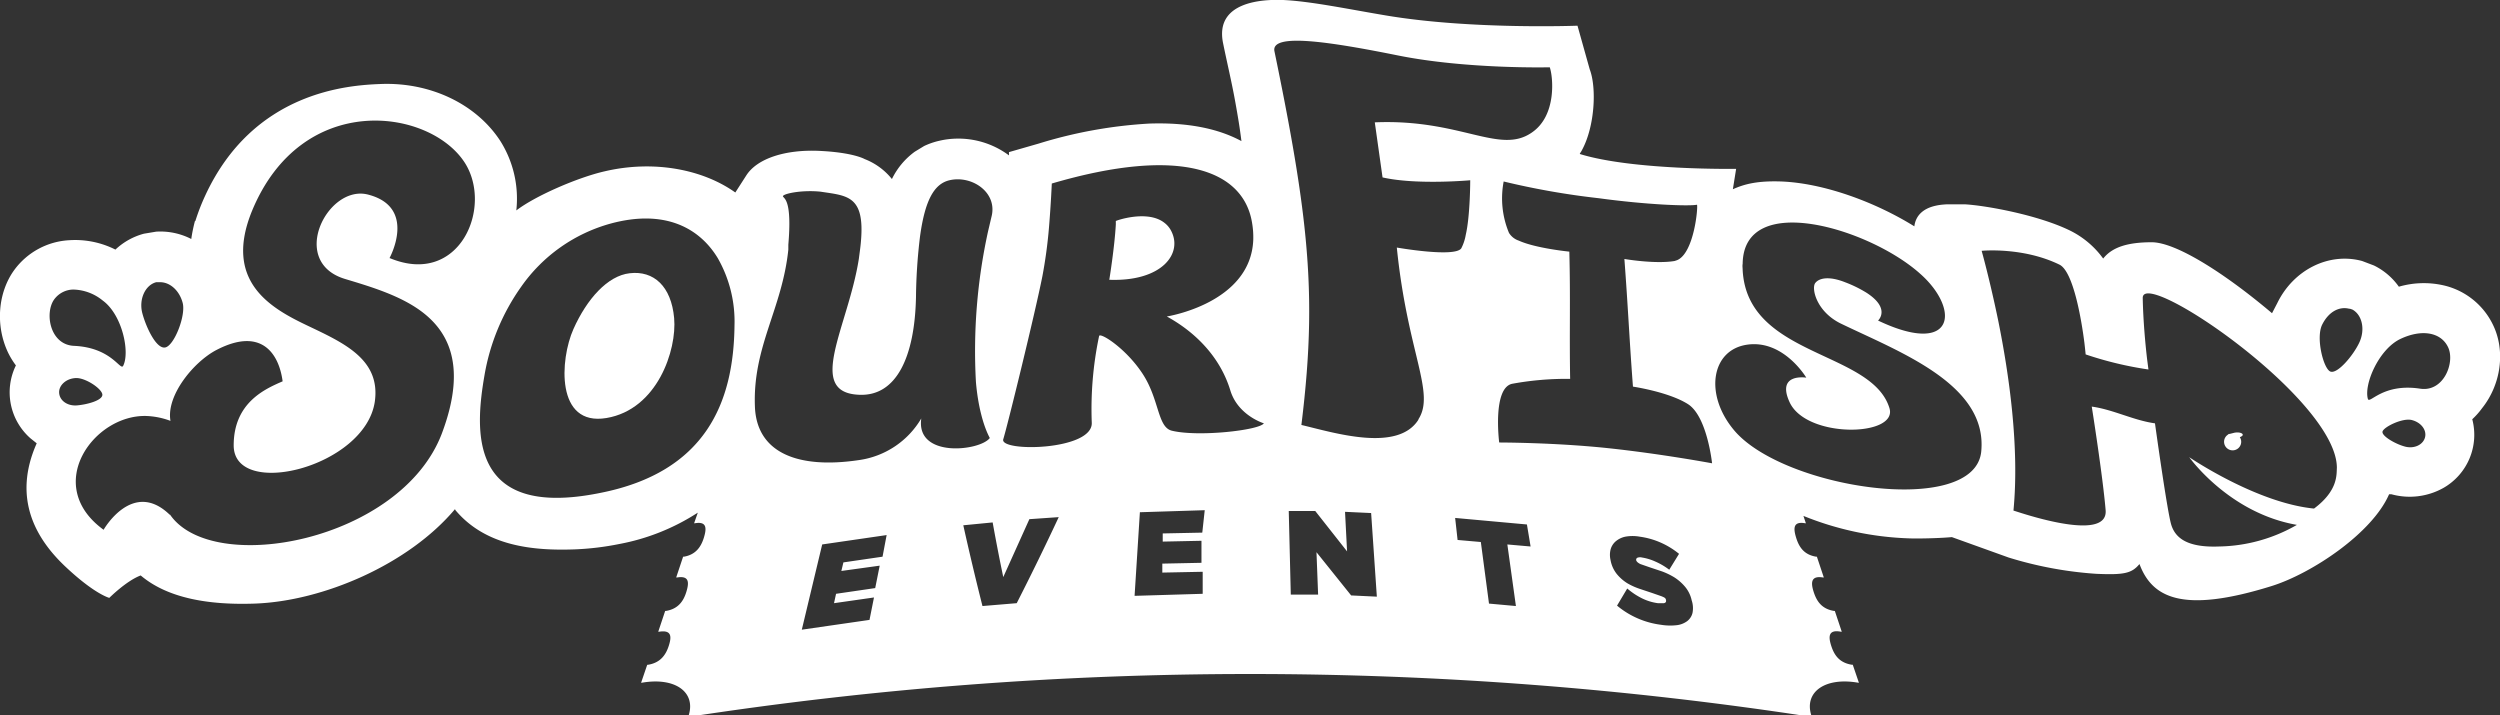 <svg xmlns="http://www.w3.org/2000/svg" width="613" height="175.4" viewBox="0 0 613 175.4">
  <rect x="0" y="0" width="613" height="175.4" fill="#333333" stroke="none"/>
  <title>sour-fish-logo-inverted</title>
  <g id="Layer_2" data-name="Layer 2">
    <g id="Layer_1-2" data-name="Layer 1">
      <g>
        <path d="M611.4,79.9a17.9,17.9,0,0,0-11.7-9.8,21.9,21.9,0,0,0-11.5.2,16.2,16.2,0,0,0-6.1-5.2L579.2,64c-8.1-2.2-16.8,2.1-20.8,10.3l-1.3,2.5c-11.7-9.9-23.6-17.4-29.5-17.4s-9.7,1.2-11.9,4a22.1,22.1,0,0,0-8.2-6.9c-7.8-3.8-20.5-6.1-25.7-6.4h-4.3c-6,.2-7.8,2.9-8.1,5.4-10-6.2-22.5-10.6-32.6-11-5.8-.2-9,.6-11.9,1.9l.8-5s-25.1.4-38.2-3.6c-.3-.1,0-.2.4-1,3.2-5.9,3.6-15.4,1.9-19.8l-3-10.7s-26.1,1-46.9-2.5C330.9,2.3,321.4.3,314.6,0c-5.1-.2-16.8.4-14.7,10.6,1,4.9,2.1,9.5,2.9,13.9s1.2,6.9,1.6,10.1c-5.9-3.2-13.5-4.6-22.6-4.3a113.3,113.3,0,0,0-27.1,4.9l-7.3,2.1v.8A20.8,20.8,0,0,0,234.2,34a19.9,19.9,0,0,0-3.8.5,18.1,18.1,0,0,0-3.8,1.3l-2.3,1.4a18,18,0,0,0-5.6,6.7,16,16,0,0,0-6.7-4.9S209.3,37.4,201,37s-15.3,1.8-18,6l-2.7,4.2c-8-5.7-20-8-32-5.2-6.6,1.5-17,6-21.7,9.6a26.5,26.5,0,0,0-3.9-17c-5.9-9.1-17.2-14.5-29.4-14-7.9.3-31.2,1.8-43,27.4a51.5,51.5,0,0,0-2.4,6.2h-.1c-.4,1.5-.7,3-.9,4.4a16.6,16.6,0,0,0-8.6-1.8h0l-3,.5a16.3,16.3,0,0,0-7,3.9A21.9,21.9,0,0,0,17,58.9,17.9,17.9,0,0,0,3.5,66.2C-.5,71.7-1.2,79.8,2,86.5a19.2,19.2,0,0,0,1.9,3.1,15,15,0,0,0,3.6,17.9l1.5,1.2c-6,13.5-.2,23.4,7,30.2s10.8,7.7,10.8,7.7,4.2-4.2,7.7-5.5c6.6,5.6,16.7,7.3,28,6.9,16.7-.6,37.7-9.6,49.1-23.2v.2c7.4,8.9,19,10.1,29.5,9.7h0a68.4,68.4,0,0,0,10.7-1.3,53.3,53.3,0,0,0,19.3-7.7l-.9,2.6h.2c2.9-.5,2.9,1.2,2.2,3.5s-2,4.2-4.9,4.7h-.2l-1.7,5.1h.2c3-.5,3,1.2,2.3,3.5s-2,4.2-5,4.7h-.2l-1.7,5.1h.2c3.1-.5,3.1,1.2,2.4,3.4s-2,4.2-5.1,4.7h-.2l-1.5,4.4h.2c8-1.4,13.2,2.2,11.5,7.9l-.2.5a906.6,906.6,0,0,1,275.6,0l-.2-.5c-1.7-5.7,3.5-9.3,11.5-7.9h.2l-1.5-4.4h-.2c-3.2-.5-4.4-2.5-5.1-4.7s-.7-4,2.4-3.4h.2l-1.7-5.1h-.2c-3.1-.5-4.3-2.5-5-4.7s-.7-4,2.3-3.5h.2l-1.7-5.1h-.2c-3-.5-4.2-2.4-4.9-4.7s-.7-4,2.2-3.5h.2l-.6-1.8a75.4,75.4,0,0,0,25.7,5.5h0c2,.1,7.4,0,10.7-.3l13.9,5a93.6,93.6,0,0,0,21.5,4c6.8.3,8.7-.1,10.6-2.4,3.1,8.3,10.6,12.2,32.4,5.4,9.9-3.1,24.7-13,28.8-22.5h.6a16.9,16.9,0,0,0,12.8-1.6,15,15,0,0,0,7-16.8,19.2,19.2,0,0,0,2.4-2.7C613.3,94.2,614.3,86.1,611.4,79.9ZM38.3,69.2h.8c2.5-.1,4.9,2,5.7,5.1s-2.1,10.5-4.3,10.9-4.7-5-5.6-8.4S35.6,69.9,38.3,69.2Zm-25,4.2A5.9,5.9,0,0,1,17.9,71H18a11.8,11.8,0,0,1,7.2,2.7c4.8,3.5,6.7,12.7,5,16-.7,1.3-2.8-4.5-12.1-4.9C12.2,84.5,10.9,76.7,13.3,73.4Zm1.2,22.9c-.1-1.8,1.7-3.5,4.1-3.6s6.5,2.7,6.5,4.1-3.8,2.4-6.2,2.6S14.6,98.2,14.5,96.3Zm81-33s6.9-12.5-5.3-15.6c-9.9-2.5-19.5,16.5-5.6,20.7C89.9,70,96,71.8,101,74.8c8.5,5.1,14,13.9,7.3,31.6-10.1,26.3-56.1,35-66.6,19.8h-.1c-9.1-8.8-16.2,3.7-16.2,3.7-15-10.9-2.4-28.3,10.5-27.9a18.7,18.7,0,0,1,5.9,1.2c-1.1-6.2,5.7-14.5,11.3-17.4,11-5.7,15.3.9,16.2,7.7-4.1,1.8-12,5.1-12,15.7,0,13.3,32.2,5.4,34.6-10.7,1.5-10.5-7.8-14.5-16.8-18.8S54.8,68.8,61.8,51.7C74,22.2,105.2,26.5,113.9,39.8,121,50.7,112.7,70.4,95.6,63.3ZM147,120.9c-32.4,6.5-30.5-15.6-28.2-28.9a52.8,52.8,0,0,1,9-21.7,39.6,39.6,0,0,1,22-15.5c13-3.5,21.6.9,26.2,8.5a31.4,31.4,0,0,1,4.1,16.5C179.9,98.5,173.2,115.8,147,120.9Zm69.4,15.6-9.6,1.4-.5,2.1,9.4-1.3-1.1,5.5-9.6,1.4-.5,2.3,9.8-1.4-1.1,5.5-16.6,2.4,5-20.9,15.8-2.3Zm9.5-33.9a21.1,21.1,0,0,1-15.2,10.2c-15.3,2.3-25.3-1.9-25.6-13.3-.5-14.6,6.7-23.8,8.2-38.3V60c.9-10.6-.9-11.2-1.3-11.8s4.3-1.7,9.2-1.2c6.5,1,10.9.9,9.9,12.2-.1,1.3-.3,2.6-.5,4.2-2.6,16.7-13.2,32.9.1,33.4,9.2.4,13.6-9.5,13.9-23.9a132.3,132.3,0,0,1,1-15c1.2-8.7,3.4-12.8,7.2-13.7,5.5-1.3,11.9,3,10.3,9l-.8,3.4a136.7,136.7,0,0,0-3,37.1c.5,5.8,1.8,10.7,3.4,13.7C240.3,110.6,224.5,112.4,225.9,102.6Zm23.4,45.3-8.4.7q-2.5-9.9-4.7-19.8l7.2-.7q1.2,6.7,2.6,13.4l6.4-14.2,7.2-.5Q254.7,137.3,249.3,147.9Zm45.5-17.3-9.7.2v2l9.5-.2V138l-9.6.2v2.2l9.9-.2v5.4l-16.7.5,1.3-20.5,15.9-.5Zm-7.5-25c-3.5-.9-3-7.6-7.1-13.9s-10.5-10.3-10.7-9.3a86.8,86.8,0,0,0-1.8,21.2c.4,6.9-22.7,7.3-21.7,4.1s7.8-30.9,9.6-40a116.8,116.8,0,0,0,1.6-11.8c.5-6,.7-10.9.7-10.9,31.7-9.3,47-3.2,49.1,9.6a20.8,20.8,0,0,1,.3,4.2c-.6,15.6-21.2,18.8-21.2,18.8,6.6,3.6,13,9.6,15.6,18.2,1.9,6.1,8.2,8,8.2,8C308.8,105.5,293.8,107.2,287.3,105.6Zm44,40.4-8.5-10.6.4,10.4h-6.7l-.5-20.5h6.5l7.8,9.9-.5-9.7,6.4.3,1.4,20.5Zm16.5-43.1c-5.1,8.1-20.7,3.2-28.7,1.3,2.2-17.9,2.6-31.8.7-49-1.3-11.8-3.7-25.2-7.3-42.6-1-4.6,13.4-2.4,30.3,1S380,16.5,380,16.5c.8,2.2,1.8,11.8-4.4,16-7.9,5.5-17.4-3.4-38.5-2.5L339,43.5c8.3,1.9,21.5.7,21.5.7s0,8.7-1.1,13.4a11.4,11.4,0,0,1-1.1,3.3c-1.6,2.3-15.8-.2-15.8-.2C345.1,86.5,352,96.3,347.8,102.8Zm23.9,45.7-6.6-.6-2-15.1-5.7-.5-.6-5.4,17.6,1.6.9,5.4-5.7-.5Zm43.3,1.7a3.6,3.6,0,0,1-1.3,2,5.4,5.4,0,0,1-2.6,1,13.9,13.9,0,0,1-3.8-.1,20.9,20.9,0,0,1-10.8-4.7l2.5-4.2a17.2,17.2,0,0,0,3.4,2.3,12.6,12.6,0,0,0,4.1,1.3H408c.4-.1.6-.3.5-.8s-.4-.6-1.1-.9l-2.3-.8-3-1A16.4,16.4,0,0,1,399,143a10.5,10.5,0,0,1-2.6-2.3,7.6,7.6,0,0,1-1.5-3.4,5.5,5.5,0,0,1,0-2.5,4,4,0,0,1,1.2-2,5.3,5.3,0,0,1,2.4-1.2,9.9,9.9,0,0,1,3.6,0,19,19,0,0,1,5,1.4,19.5,19.5,0,0,1,4.6,2.8l-2.4,3.9a16.4,16.4,0,0,0-3.4-2,12.7,12.7,0,0,0-3.3-1,1.8,1.8,0,0,0-1.2.1.6.6,0,0,0-.2.6c.1.3.4.6,1,.9l2.3.8,3,1a17.4,17.4,0,0,1,3.1,1.5,11.6,11.6,0,0,1,2.6,2.3,7.7,7.7,0,0,1,1.6,3.3A6,6,0,0,1,415,150.3Zm-20.6-40.4c-13.1-1.4-26.8-1.4-26.8-1.4s-1.7-13.4,3.2-14.4a73.6,73.6,0,0,1,14.2-1.2c-.2-11.6.1-19.6-.2-31.2,0,0-8.2-.8-12.4-2.7a4.5,4.5,0,0,1-2.4-1.9,22,22,0,0,1-1.3-12.6,187.8,187.8,0,0,0,23.3,4.1c11.7,1.6,22.1,2,24.1,1.6.3.5-.7,11.9-4.9,13.6l-.6.2c-4.8.8-12.3-.5-12.3-.5.9,11.9,1.2,19.4,2.1,31.3,0,0,8.8,1.3,13.5,4.3s5.9,14.5,5.9,14.5S407.5,111.3,394.4,109.9Zm91.4.8c-1.6,16.2-48.5,9.2-60.6-5.2-7.4-8.8-5.6-19.8,3.3-21s14.4,8.1,14.4,8.1-7.4-1.2-4.1,6c4.1,9,26.6,8.5,24.5,1.5-4.3-14.2-34.9-12.5-36-33.9,0-.5-.1-1,0-1.5.2-18,31.1-8.7,43.5,2.4,3.3,2.9,5.3,6.1,5.9,8.7,1.3,5.5-3.6,8.8-16.2,2.8,0,0,3.2-2.9-2.8-6.8a30.1,30.1,0,0,0-5.3-2.6c-3.8-1.5-6.3-1.1-7.3.2s.3,7.1,6.4,10C466,86.4,487.4,94.3,485.8,110.7Zm81.6,14c-14.2-1.4-30.6-12.6-30.6-12.6s9.7,13.7,26.4,16.6a39.5,39.5,0,0,1-19.1,5.3c-7.8.3-10.7-2.1-11.7-5.3s-4-24.9-4-24.9c-5.2-.7-10.3-3.4-15.5-4.1,0,0,2.7,17,3.4,25.4s-22.6,0-22.6.1c1.5-15.6-1.1-33.5-3.7-46.4-2.1-10.2-4.1-17.3-4.1-17.3s10.1-1,19.1,3.4c3.4,1.7,5.4,13.6,6.1,19.2.2,1.7.3,2.8.3,2.8a87,87,0,0,0,15.4,3.7l-.3-2.3c-.4-3.3-1-9.5-1.1-15.2-.2-7.7,47.6,24.8,47.6,41.6C572.9,116.4,573.3,120.3,567.4,124.7ZM578.5,84c-1.5,3.2-5.4,7.8-7.1,7.1s-3.6-8.3-2-11.5,4.2-4.5,6.6-3.9h.2l.6.2C579.2,77.2,580,80.8,578.5,84Zm17.9-2.2h0Zm-1.8,25.5c-.5,1.8-2.7,2.8-4.9,2.2h0c-2.3-.6-5.8-2.6-5.5-3.7s4.9-3.4,7.2-2.8S595.1,105.5,594.6,107.3Zm-1.2-12c-9.2-1.4-12.4,3.9-12.8,2.5-1-3.6,2.7-12.2,8-14.7s10-1.6,11.7,2.1S599.2,96.2,593.4,95.3Z" fill="#fff"/>
        <path d="M287,56.3a5.8,5.8,0,0,0-1.4-1.6l-.4-.3c-4.2-2.9-11.6-.3-11.6-.2V55c-.3,5.6-1.6,13.6-1.6,13.6C285,69.1,290.3,62,287,56.3Z" fill="#fff"/>
        <path d="M154.4,67c-5.4.6-10.5,6.3-13.8,13.7s-4.4,23.9,8.1,21.8S166,85.8,165.3,78,160.3,66.3,154.4,67Z" fill="#fff"/>
        <path d="M547.9,106.1l-1.2.3h-.2l-.5.4a2.1,2.1,0,1,0,3.5,1.1,2,2,0,0,0-.3-.7c.5-.2.8-.4.7-.7S549,105.9,547.9,106.1Z" fill="#fff"/>
      </g>
    </g>
  </g>
</svg>

